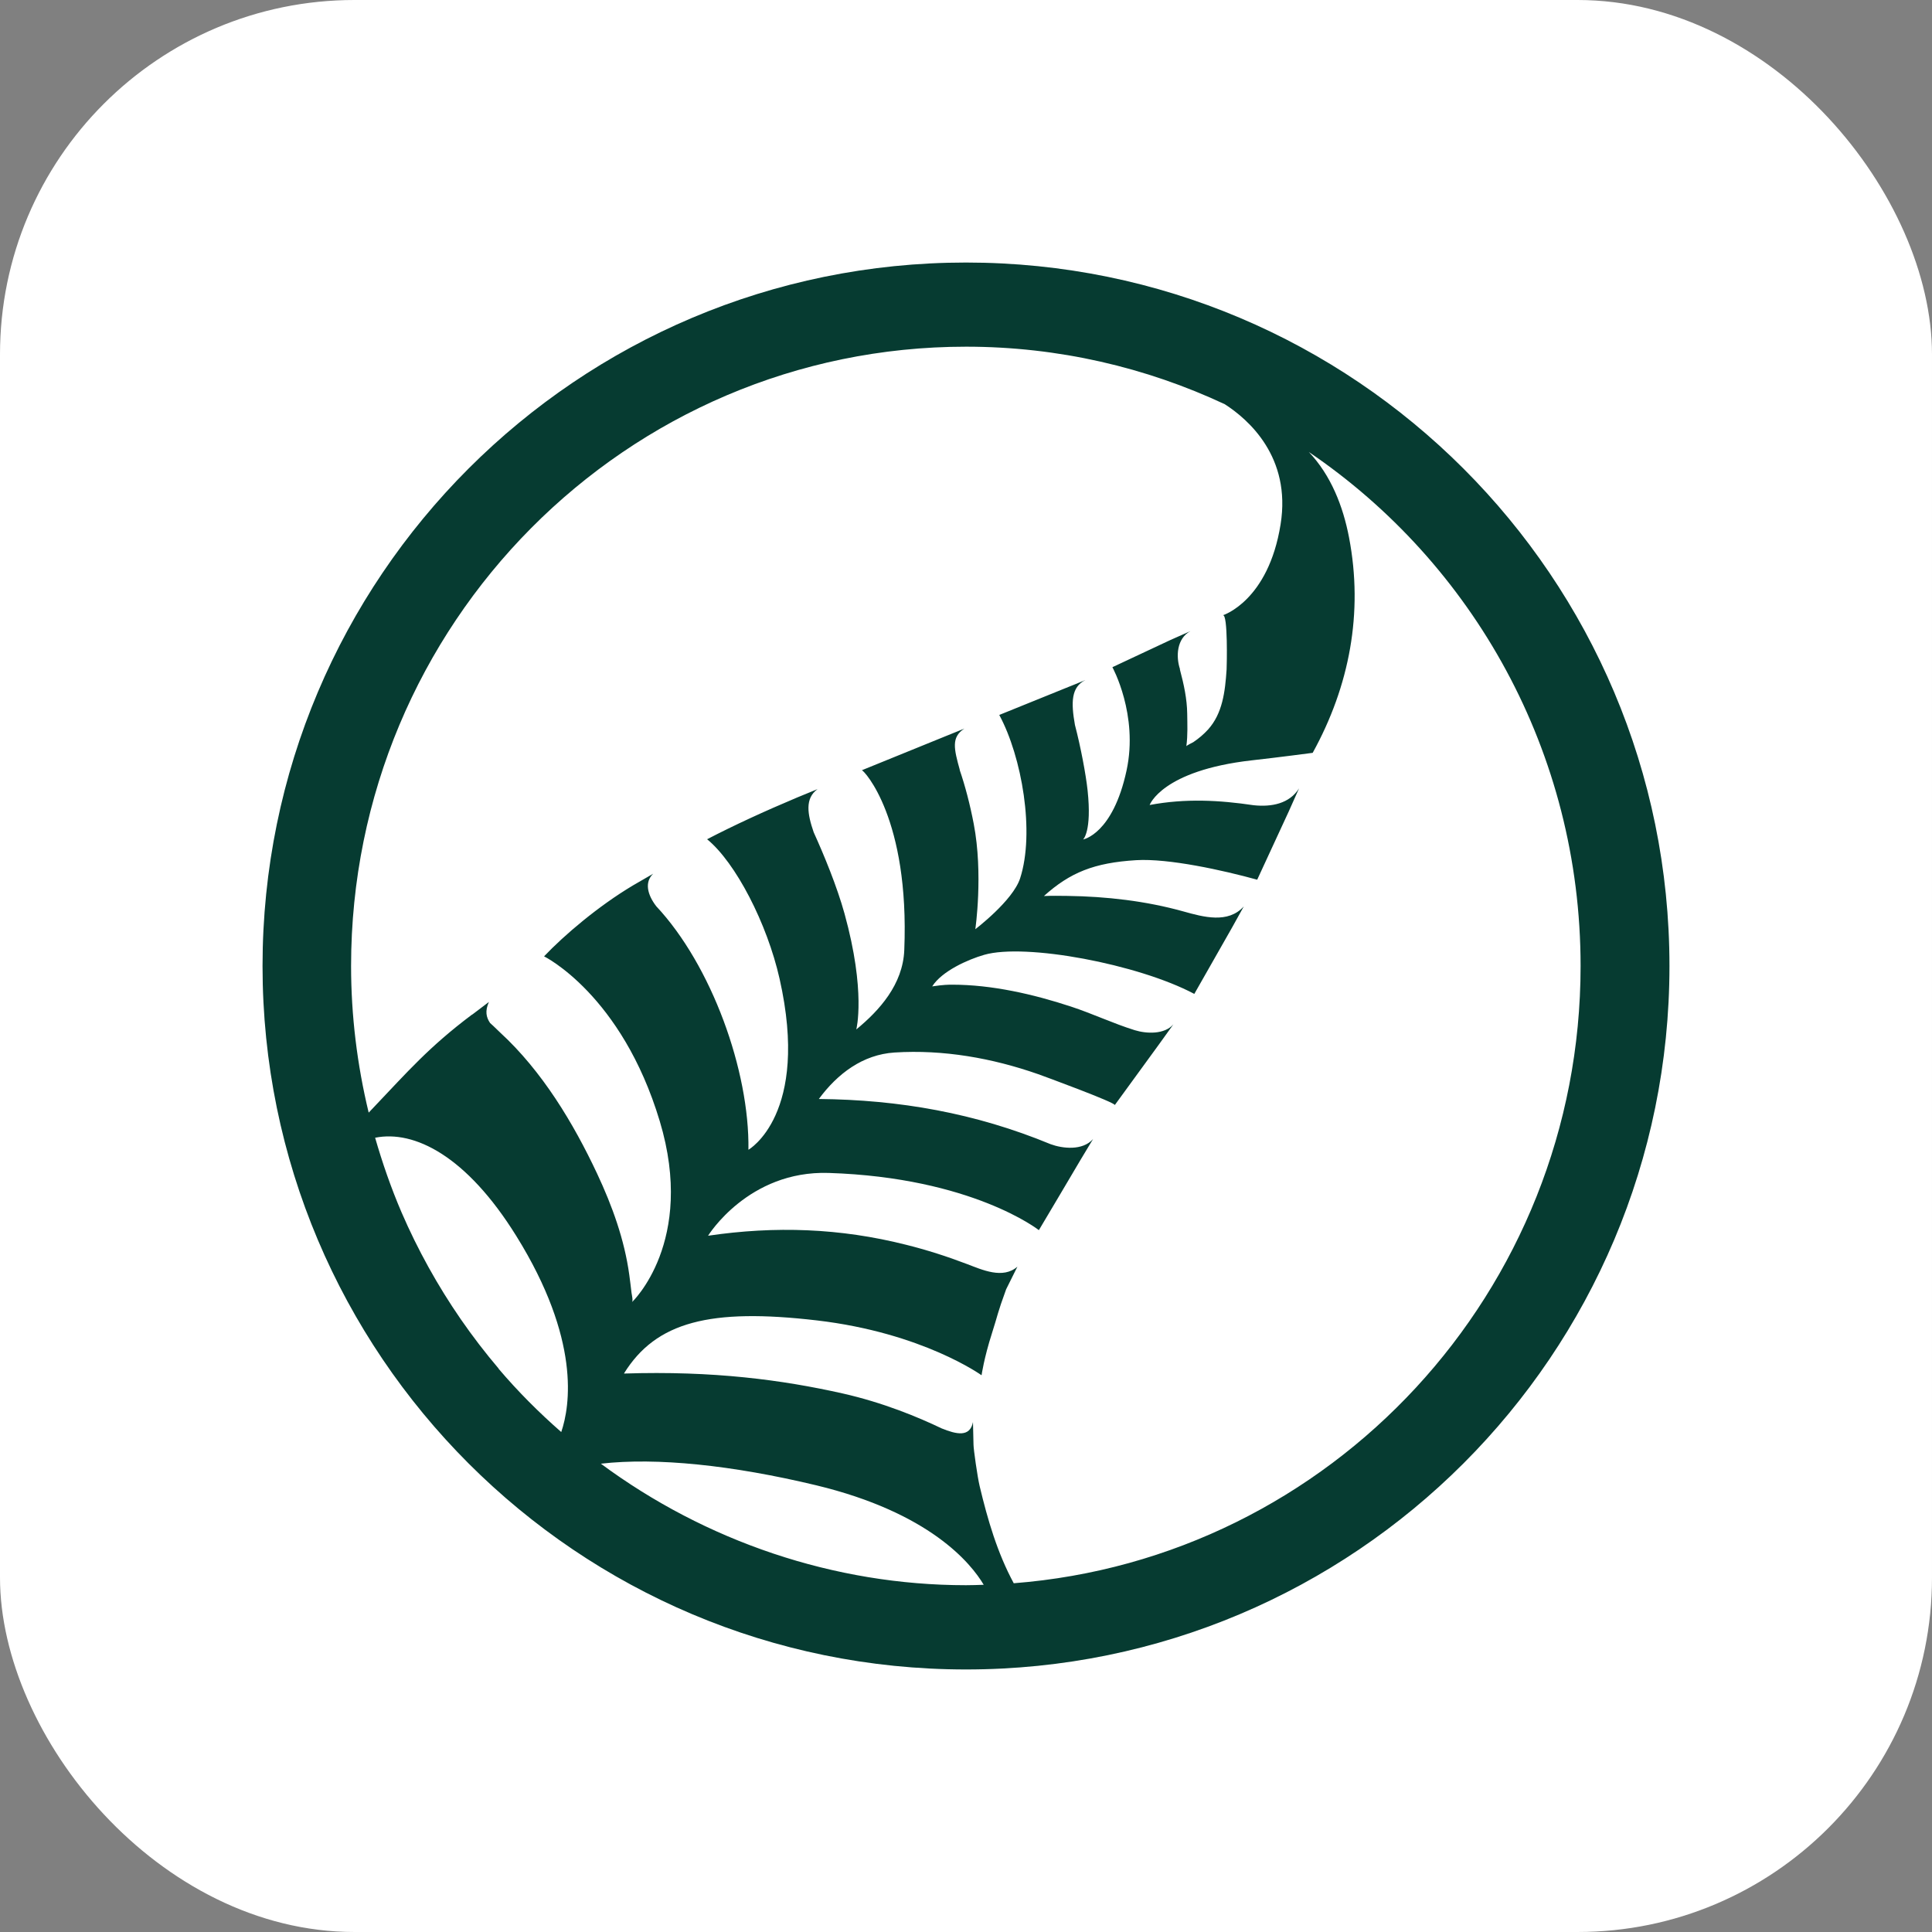 <?xml version="1.0" encoding="UTF-8"?> <svg xmlns="http://www.w3.org/2000/svg" id="Layer_2" data-name="Layer 2" viewBox="0 0 180 180"><rect x="0" y="0" width="180" height="180" fill="#808080" stroke="none"/><defs><style> .cls-1 { fill: #063b31; } .cls-1, .cls-2 { stroke-width: 0px; } .cls-2 { fill: #fff; } </style></defs><g id="Layer_1-2" data-name="Layer 1"><g><rect class="cls-2" width="180" height="180" rx="33.02" ry="33.02"></rect><path class="cls-1" d="M90,24.46c-36.2,0-65.54,29.34-65.54,65.54s29.34,65.54,65.54,65.54,65.54-29.34,65.54-65.54S126.2,24.46,90,24.46ZM90,32.3c8.61,0,16.78,1.93,24.11,5.36,2.19,1.41,6.21,4.91,5.2,11.19-1.14,7.15-5.37,8.47-5.37,8.47.47-.1.36,4.71.34,5.05-.14,2.09-.38,4.1-1.73,5.6-.4.44-.86.83-1.38,1.18-.07.04-.64.31-.64.38.14-1.07.09-2.06.08-3.04-.02-1.37-.3-2.68-.68-4.11v-.06c-.37-1.13-.32-2.82.98-3.52,0,0-1.86.83-1.87.83,0,0-5.4,2.53-5.4,2.53,0,0,2.44,4.43,1.32,9.62-1.28,5.95-4.05,6.43-4.05,6.43,0,0,.83-.71.42-4.57-.16-1.48-.63-4-1.18-6.1-.37-2.09-.36-3.52.97-4.18,0,0-1.92.79-1.92.78l-6.1,2.47c2.11,3.9,3.33,10.96,1.94,15.23-.68,2.08-4.17,4.73-4.17,4.73,0,0,.75-5.14-.15-9.82-.33-1.73-.8-3.56-1.33-5.08l.05.12c-.57-2.04-.83-3.11.41-3.91,0,0-1.68.68-1.68.68l-7.87,3.2c.2.02,4.45,4.51,3.95,16.76-.13,3.21-2.33,5.63-4.47,7.39,0,0,.92-3.5-1.1-10.8-.71-2.55-1.9-5.43-2.87-7.57-.59-1.71-.83-3.15.36-4.02,0,0-1.9.78-1.9.78-3.04,1.28-5.87,2.58-8.39,3.89,2.66,2.17,5.59,7.85,6.75,12.99,2.86,12.67-2.9,15.94-2.9,15.94.11-7.36-3.44-17.19-8.59-22.69-.84-1.09-1.1-2.26-.28-3.03,0,0-1.9,1.1-1.9,1.1-3.23,1.93-6.39,4.62-8.27,6.6,0,0,7.23,3.55,10.78,15.36,3.38,11.24-2.59,16.86-2.59,16.86.12-.11-.02-.72-.04-.86-.06-.56-.14-1.12-.21-1.68-.45-3.29-1.59-6.43-2.99-9.42-2.22-4.73-5.13-9.57-9.05-13.17-.16-.14-.52-.52-.93-.88-.36-.53-.49-1.11-.11-1.96l-1.53,1.16s-.04.02-.06.03c-4.01,3.01-6.04,5.37-9.06,8.54-.17.18-.36.38-.55.58-1.08-4.47-1.64-9.06-1.64-13.66,0-31.87,25.65-57.7,57.29-57.7ZM46.46,127.51c-1.25-1.47-2.43-3.01-3.53-4.6-2.16-3.13-4.01-6.47-5.52-9.96-.97-2.26-1.78-4.59-2.46-6.95,3.64-.73,8.51,1.68,13.15,9.15,6,9.65,5.02,15.83,4.19,18.27-2.08-1.82-4.04-3.78-5.84-5.9ZM55.97,136.37c5.22-.6,12.27.14,20.07,2.01,10.58,2.55,14.41,7.25,15.61,9.27-.55.02-1.1.04-1.65.04-12.3,0-24.27-4.1-34.03-11.33ZM94.45,147.51c-1.53-2.83-2.43-5.91-3.18-9.06-.2-.83-.57-3.44-.57-3.85l-.05-2.11c-.28,1.45-1.56,1.14-2.92.59-2.19-1.05-5.43-2.4-9.24-3.26-5.58-1.25-11.99-2.12-20.36-1.85,2.99-4.83,8.04-6.11,17.98-4.95,9.85,1.15,15.34,5.11,15.34,5.11,0,0,.22-1.58.97-3.92.57-1.78.48-1.79,1.32-4.09,0,0,1.05-2.11,1.05-2.11-1.35,1.19-3.29.29-4.69-.24-1.86-.71-3.76-1.32-5.69-1.8-6.14-1.55-12.19-1.76-18.44-.84,0,0,3.74-6.09,11.24-5.85,13.37.43,19.58,5.33,19.58,5.33,0,0,3.91-6.58,3.9-6.58l1.15-1.91c-.98,1.11-2.85.89-3.96.48-7.01-2.9-14.1-4.14-21.59-4.21,1.74-2.36,4.09-4.14,7.05-4.33,4.54-.29,9.11.52,13.39,2.02.38.13,7.28,2.67,7.13,2.88,0,0,4.1-5.63,4.1-5.63,0,0,1.36-1.89,1.36-1.89-.84.95-2.49.88-3.6.54-2.02-.63-3.93-1.54-5.94-2.2-3.5-1.15-7.36-2.04-11.07-2.04-.31,0-.8,0-1.86.16.9-1.42,3.31-2.5,4.84-2.94,3.83-1.11,14.35.86,19.58,3.64,0,0,3.5-6.15,3.5-6.15,0,0,1.11-2,1.11-2-1.47,1.63-3.78.98-5.61.47-3.51-.98-7.18-1.4-10.82-1.45-.73-.01-1.46-.02-2.19.01,2.44-2.19,4.67-3.1,8.6-3.34,3.02-.18,8.08.94,11.27,1.82,0,0,2.94-6.36,2.94-6.36l.96-2.15c-.9,1.43-2.56,1.75-4.24,1.57-3.17-.47-6.33-.65-9.68-.02,0,0,1.14-3.21,9.51-4.16,2.6-.29,5.68-.7,5.68-.7,3.43-6.22,4.73-13.05,3.39-20.05-.56-2.93-1.69-5.81-3.75-7.98,15.27,10.36,25.32,27.94,25.32,47.89,0,30.35-23.28,55.22-52.84,57.51Z"></path></g></g></svg> 